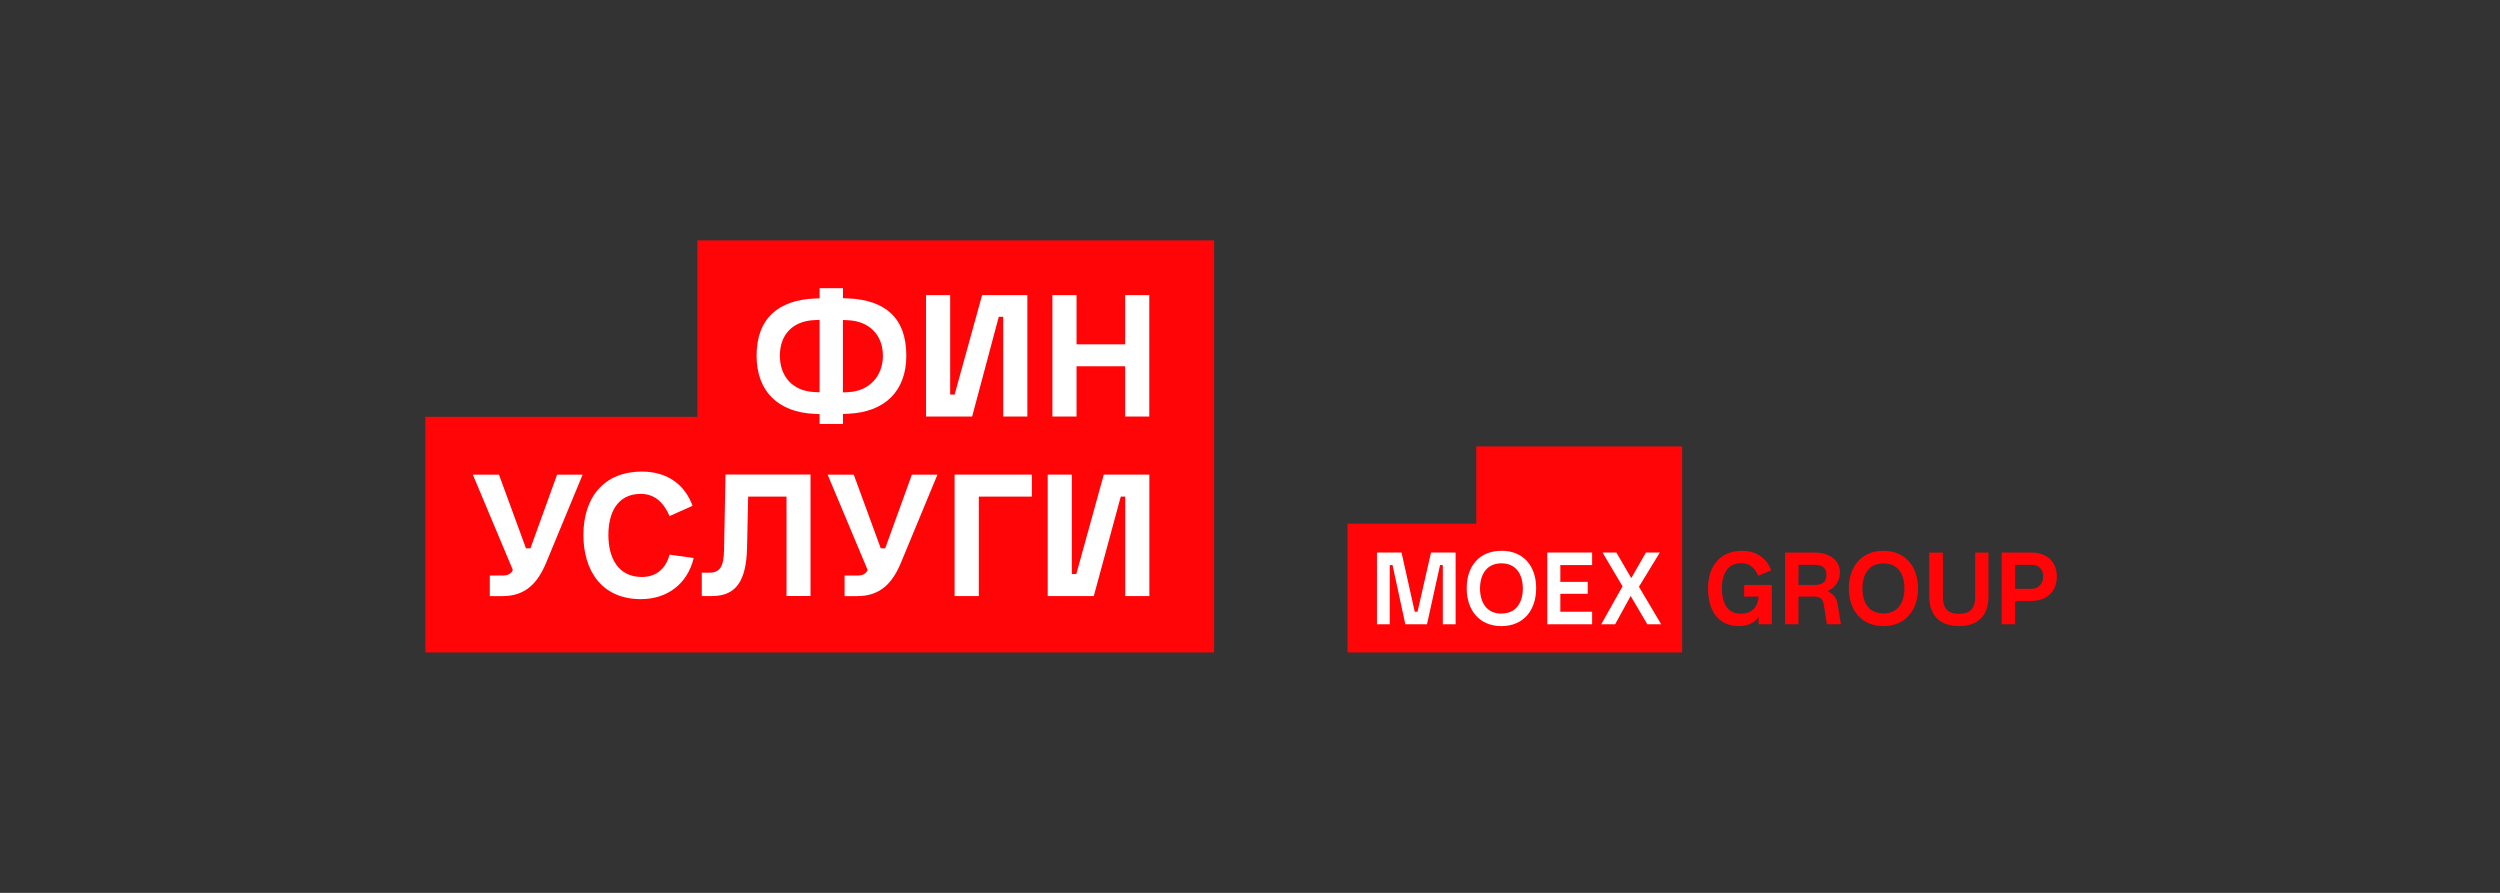 <svg width="224" height="80" viewBox="0 0 224 80" fill="none" xmlns="http://www.w3.org/2000/svg">
<rect x="0" y="0" width="224" height="80" fill="#333333" stroke="none"/>
<g clip-path="url(#clip0_1350_3808)">
<path d="M108.785 21.541H62.483V37.346H38.111V58.459H108.785V21.541Z" fill="#FF0508"/>
<path d="M73.436 28.659L72.94 28.683C71.048 28.781 69.877 29.952 69.877 31.867C69.877 33.736 71.025 35.028 72.94 35.126L73.436 35.149V28.659ZM73.436 37.998V37.104L72.94 37.081C69.756 36.931 67.789 35.091 67.789 31.878C67.789 28.469 69.808 26.9 72.94 26.75L73.436 26.727V25.821H75.53V26.715L76.026 26.739C79.239 26.889 81.206 28.406 81.206 31.867C81.206 35.08 79.239 36.92 76.026 37.07L75.53 37.093V37.987H73.436V37.998ZM75.525 35.16L76.021 35.137C77.89 35.039 79.107 33.695 79.107 31.878C79.107 30.009 77.89 28.792 76.021 28.694L75.525 28.671V35.16ZM75.675 53.406V51.566H76.892C77.29 51.566 77.613 51.392 77.74 51.069L74.158 42.532H76.499L78.916 49.131H79.314L81.703 42.532H83.993L80.733 50.4C79.989 52.194 78.916 53.411 76.823 53.411H75.675V53.406ZM82.972 37.324V26.444H85.135V35.356H85.533L87.996 26.444H92.051V37.324H89.888V28.388H89.49L87.102 37.324H82.972ZM93.874 53.406V42.527H96.037V51.439H96.435L98.898 42.527H102.982V53.406H100.819V44.494H100.421L98.004 53.406H93.874ZM59.99 49.697L62.154 49.997C61.606 52.31 59.788 53.683 57.423 53.683C53.911 53.683 52.272 51.121 52.272 47.931C52.272 44.672 54.014 42.255 57.527 42.255C59.667 42.255 61.311 43.3 62.056 45.319L59.99 46.241C59.517 45.122 58.721 44.251 57.423 44.251C55.26 44.251 54.511 46.017 54.511 47.937C54.511 49.881 55.306 51.698 57.522 51.698C58.848 51.687 59.667 50.914 59.99 49.697ZM94.295 37.324V26.444H96.458V30.851H100.813V26.444H102.976V37.324H100.813V32.818H96.458V37.324H94.295ZM62.88 53.406V51.312H63.555C64.501 51.312 64.847 50.787 64.876 49.247L65.003 42.573V42.521H72.623V53.4H70.472V44.494H67.034L66.936 49.097C66.861 52.108 65.915 53.406 63.797 53.406H62.88ZM85.533 53.406V42.527H92.455V44.494H87.702V53.406H85.533ZM43.885 53.406V51.566H45.102C45.5 51.566 45.823 51.392 45.95 51.069L42.368 42.532H44.71L47.127 49.131H47.525L49.913 42.532H52.203L48.944 50.4C48.2 52.194 47.127 53.411 45.033 53.411H43.885V53.406Z" fill="white"/>
<path d="M155.837 56.094C156.77 56.094 157.38 55.646 157.567 55.248V55.932H158.76V52.409H156.273V53.455H157.567L157.557 53.585C157.482 54.393 156.922 54.99 155.989 54.99C154.677 54.99 154.284 53.896 154.284 52.713C154.284 51.531 154.72 50.46 156.026 50.46C156.785 50.46 157.246 50.92 157.545 51.593L158.702 51.096C158.266 49.962 157.333 49.353 156.088 49.353C154.047 49.353 153.039 50.821 153.039 52.713C153.039 54.605 153.848 56.099 155.839 56.099L155.837 56.094ZM164.948 55.932H163.691L163.429 54.276C163.329 53.667 163.144 53.455 162.558 53.455H161.14V55.932H159.942V49.51H162.642C163.75 49.51 164.858 50.082 164.858 51.298C164.857 51.654 164.751 52.002 164.555 52.299C164.358 52.596 164.078 52.828 163.75 52.967C163.997 53.07 164.213 53.238 164.373 53.452C164.533 53.667 164.631 53.921 164.659 54.187L164.948 55.932ZM161.14 52.409H162.565C163.211 52.409 163.647 52.21 163.647 51.514C163.647 50.818 163.205 50.604 162.565 50.604H161.146L161.14 52.409ZM179.351 55.932V49.51H182.025C183.359 49.51 184.291 50.293 184.291 51.663C184.291 53.033 183.357 53.841 182.025 53.841H180.545V55.932H179.351ZM180.543 52.759H182.023C182.658 52.759 183.069 52.272 183.069 51.663C183.069 51.016 182.695 50.604 182.023 50.604H180.545L180.543 52.759ZM168.755 56.097C166.738 56.097 165.655 54.615 165.655 52.723C165.655 50.831 166.738 49.35 168.755 49.35C170.773 49.35 171.855 50.831 171.855 52.723C171.855 54.615 170.773 56.097 168.755 56.097ZM168.755 54.963C170.099 54.963 170.635 53.943 170.635 52.723C170.635 51.466 170.099 50.483 168.755 50.483C167.411 50.483 166.875 51.528 166.875 52.723C166.875 53.943 167.41 54.963 168.755 54.963ZM178.165 53.445V49.511H176.973V53.481C176.973 54.664 176.377 55 175.53 55C174.681 55 174.085 54.664 174.085 53.481V49.511H172.865V53.445C172.865 55.337 174.022 56.097 175.528 56.097C177.034 56.097 178.167 55.337 178.167 53.445" fill="#FF0508"/>
<path d="M120.736 58.459V46.921H132.275V40H150.721V58.459H120.736Z" fill="#FF0508"/>
<path d="M127.009 54.812H126.761L125.578 49.51H123.375V55.933H124.52V50.63H124.772L125.916 55.933H127.859L129.028 50.63H129.277V55.933H130.423V49.51H128.217L127.009 54.812ZM138.635 55.933H142.655V54.812H139.806V53.206H142.258V52.133H139.806V50.63H142.655V49.51H138.635V55.933ZM134.527 54.979C133.216 54.979 132.61 53.995 132.61 52.726C132.61 51.456 133.221 50.474 134.527 50.474C135.835 50.474 136.445 51.456 136.445 52.726C136.445 53.995 135.835 54.974 134.527 54.974V54.979ZM134.527 49.353C132.56 49.353 131.416 50.71 131.416 52.701C131.416 54.691 132.56 56.099 134.527 56.099C136.495 56.099 137.639 54.693 137.639 52.701C137.639 50.708 136.495 49.348 134.527 49.348V49.353ZM143.469 55.937H144.714L146.108 53.398L147.602 55.937H148.843L146.85 52.572L148.717 49.51H147.472L146.161 51.8L144.829 49.51H143.59L145.378 52.535L143.469 55.937Z" fill="white"/>
</g>
<defs>
<clipPath id="clip0_1350_3808">
<rect width="146.889" height="36.918" fill="white" transform="translate(38.111 21.541)"/>
</clipPath>
</defs>
</svg>
